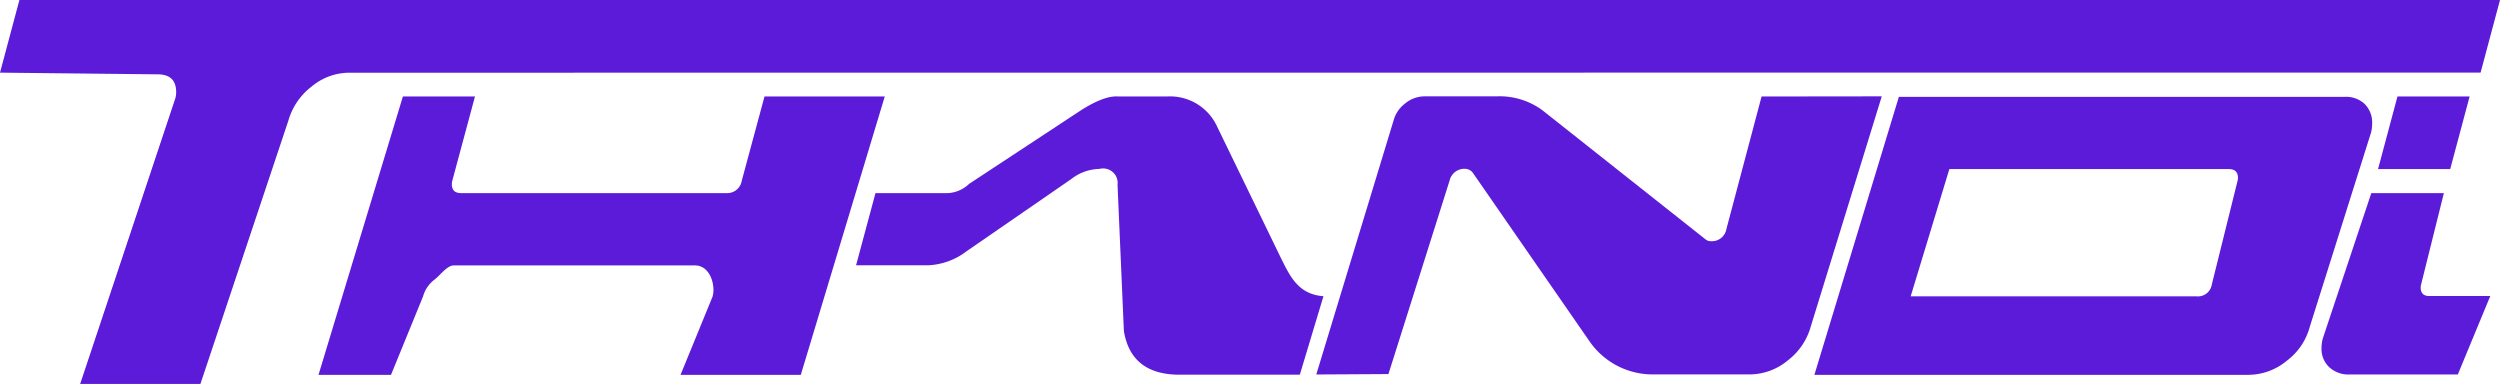 <svg viewBox="0 0 355.49 54.59" xmlns="http://www.w3.org/2000/svg"><defs><style>.cls-1{fill:#5c1bd9;}</style></defs><g data-name="Layer 2" id="Layer_2"><g data-name="Layer 1" id="Layer_1-2"><path d="M108.71,13.72l-3.24,12a2.09,2.09,0,0,1-2.16,1.74H65.57q-1.32,0-1.32-1.26a2.1,2.1,0,0,1,.06-.48l3.23-12H57.29l-12,39.58H55.6l4.56-11.16a4.49,4.49,0,0,1,1.65-2.4c.86-.68,1.77-2,2.73-2H98.81c1.76,0,2.64,1.84,2.64,3.52a3.72,3.72,0,0,1-.12.9L96.77,53.3h17.1l11.94-39.58Z" class="cls-1"></path><path d="M182.09,36.58l-9-18.54a7.37,7.37,0,0,0-7.2-4.32h-6.84q-2-.18-5.4,2L137.81,26.14a4.73,4.73,0,0,1-3,1.32H124.49l-2.76,10.26h10.32a9.68,9.68,0,0,0,5.4-2l14.88-10.26a6.71,6.71,0,0,1,4-1.44,2.07,2.07,0,0,1,2.58,2.28l.9,20.74q1,6.24,7.92,6.24h17.1l3.36-11.16C184.63,41.86,183.45,39.34,182.09,36.58Z" class="cls-1"></path><path d="M250.49,13.72l-5,18.84a2.09,2.09,0,0,1-2.16,1.74,1.21,1.21,0,0,1-.78-.24L219.35,15.7a10.27,10.27,0,0,0-6.54-2H202.55a4.35,4.35,0,0,0-2.73,1,4.49,4.49,0,0,0-1.65,2.4l-11,36.15,10.26-.06,8.7-27.52A2.16,2.16,0,0,1,208.31,24a1.42,1.42,0,0,1,1.14.6L226,48.5a10.9,10.9,0,0,0,9.12,4.74h13.68a8.54,8.54,0,0,0,5.43-2,9.17,9.17,0,0,0,3.27-4.86l10.08-32.68Z" class="cls-1"></path><path d="M337.31,17.56a3.71,3.71,0,0,0-1.08-2.79,3.87,3.87,0,0,0-2.82-1H270l-.07.27L258,53.3h61.74a8.62,8.62,0,0,0,5.43-2,8.88,8.88,0,0,0,3.27-4.83l8.7-27.58A5,5,0,0,0,337.31,17.56Zm-19.14,8.16-3.66,14.74a2,2,0,0,1-2.16,1.68H271.69l5.5-18.1h39.72q1.32,0,1.32,1.26A1.76,1.76,0,0,1,318.17,25.72Z" class="cls-1"></path><polygon points="348.41 24.04 351.17 13.72 340.91 13.72 338.15 24.04 348.41 24.04" class="cls-1"></polygon><path d="M344.21,40.88a1.76,1.76,0,0,1,.06-.42l3.24-13H337.19l-6.9,20.68a5.22,5.22,0,0,0-.18,1.38,3.54,3.54,0,0,0,1.14,2.73,4,4,0,0,0,2.82,1h15.42l4.62-11.16h-8.58Q344.21,42.14,344.21,40.88Z" class="cls-1"></path><path d="M352.73,10.32,355.49,0H2.76L0,10.33l22.41.24q2.64,0,2.64,2.52a3.21,3.21,0,0,1-.12.9L11.4,54.59H28.5L41,17.17a9.32,9.32,0,0,1,3.27-4.83,8.39,8.39,0,0,1,5.37-2Z" class="cls-1"></path></g></g></svg>